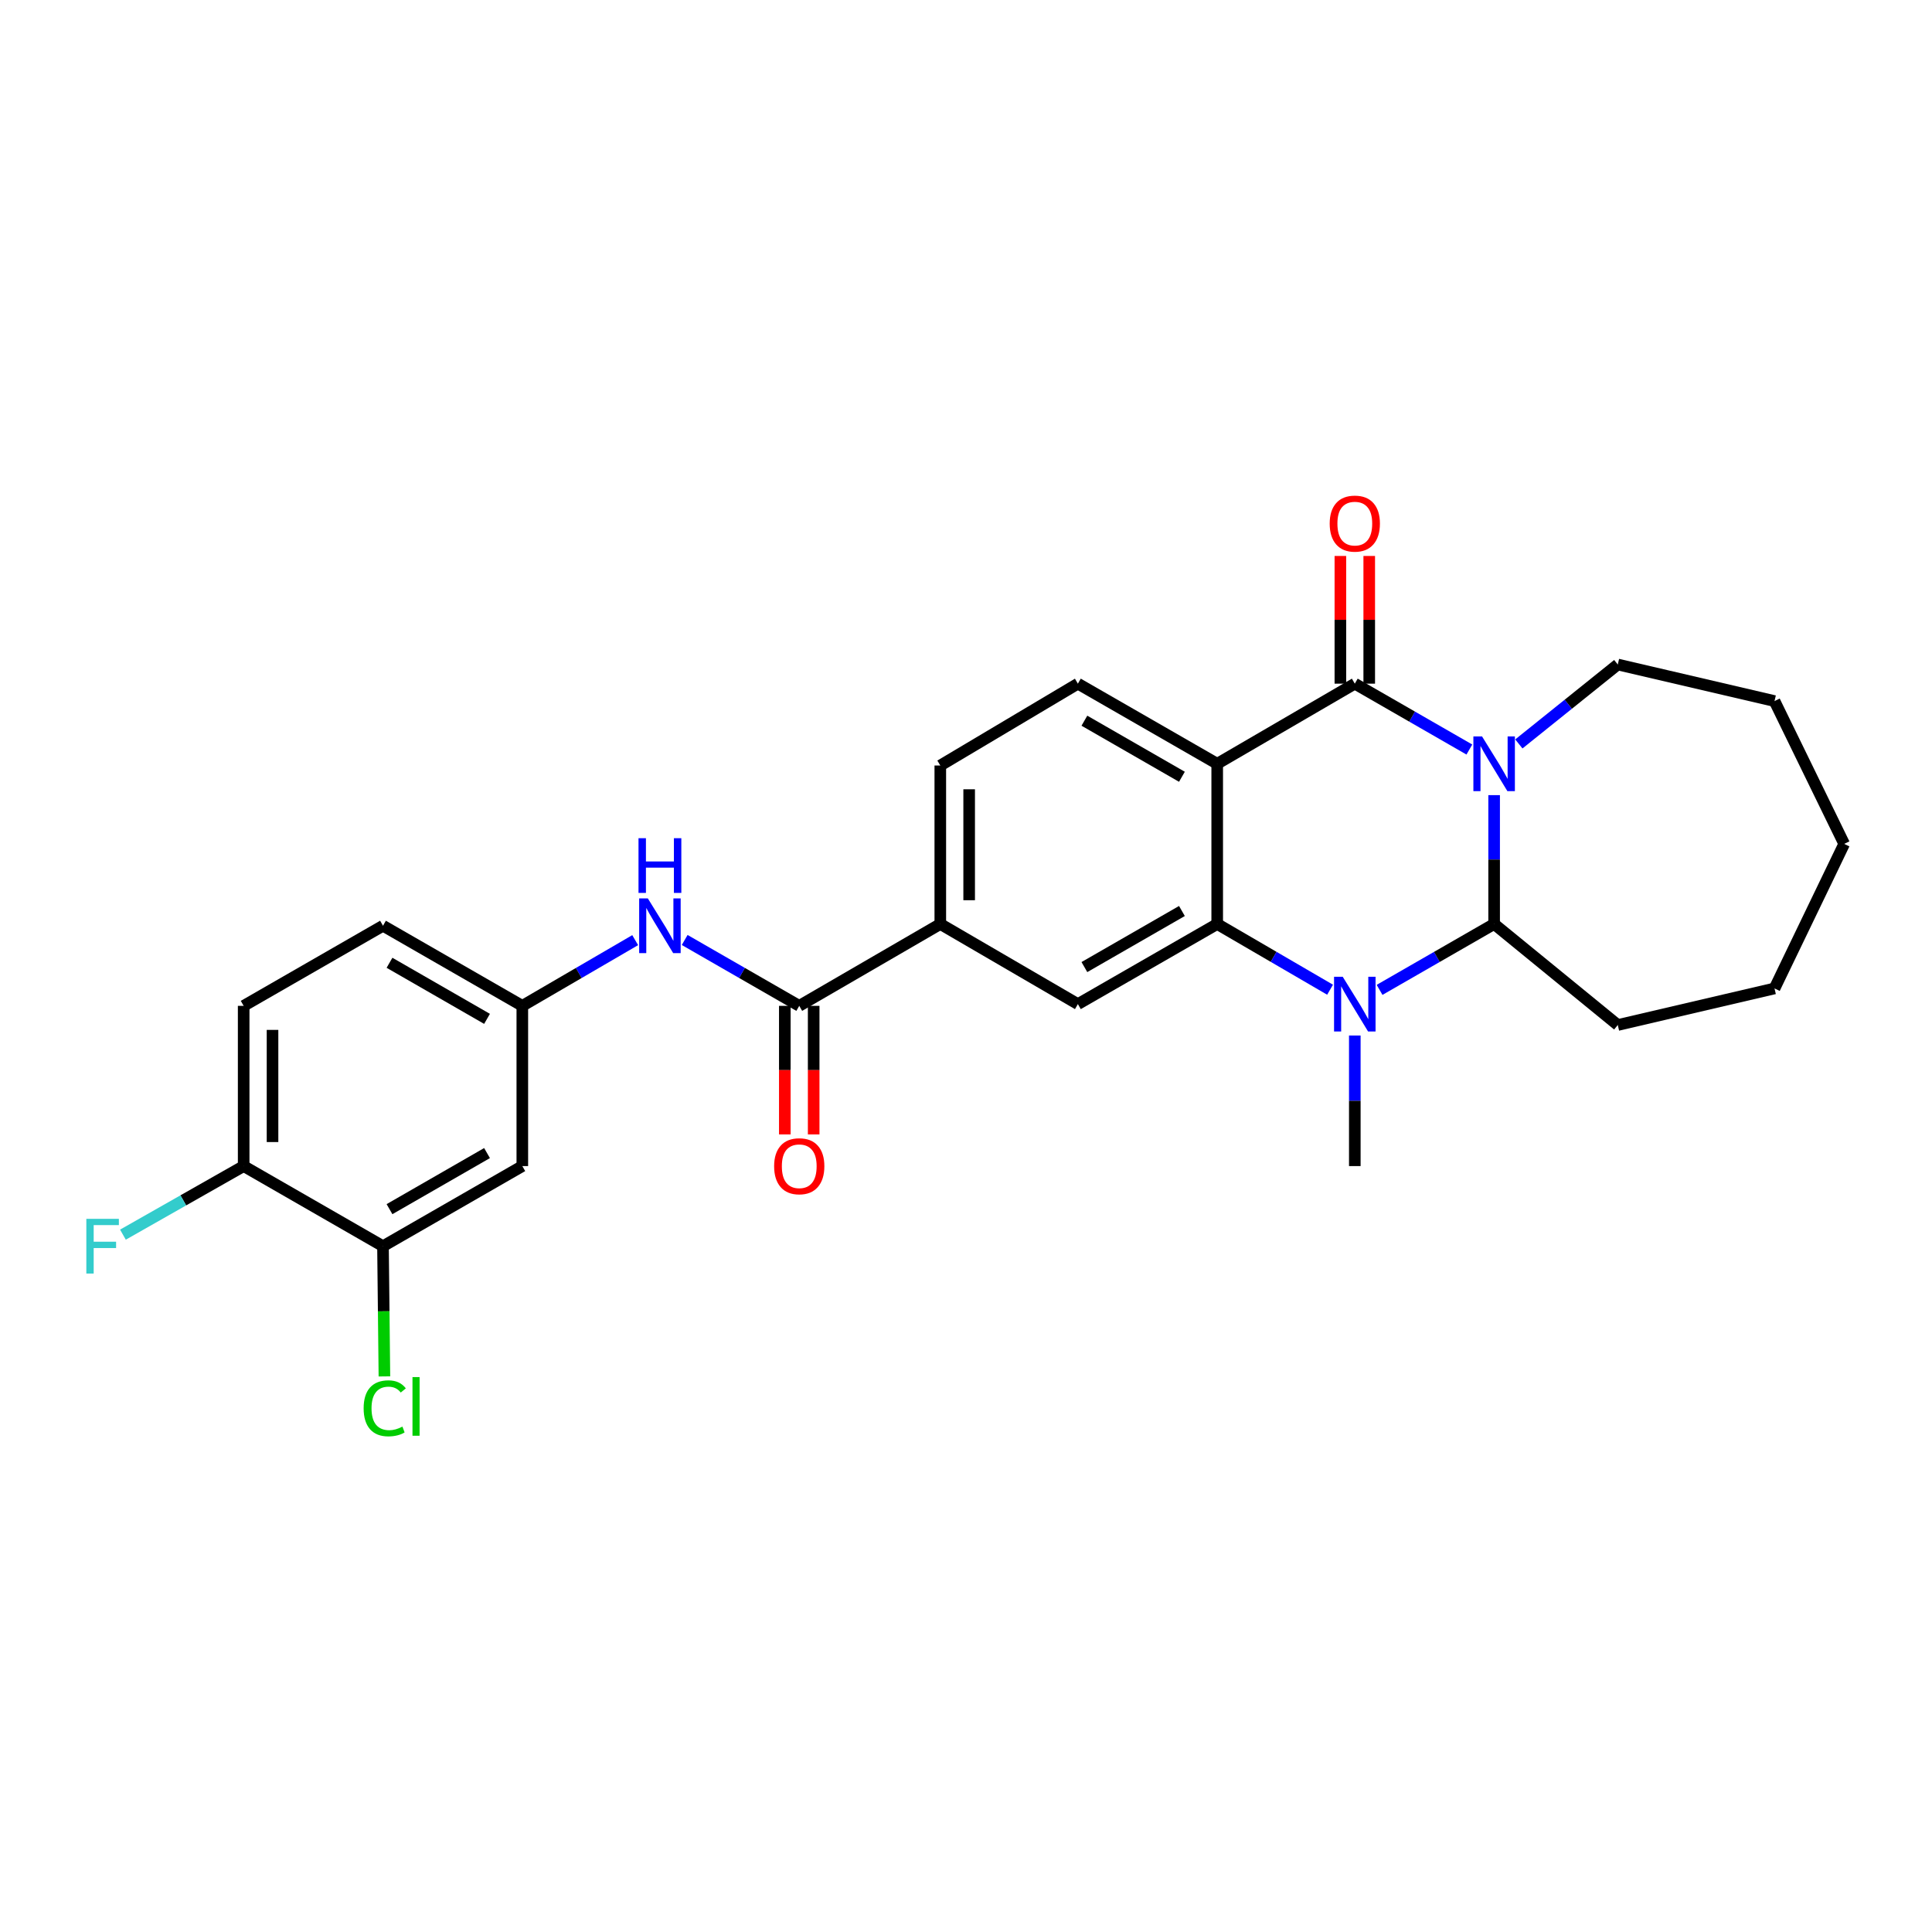 <?xml version='1.0' encoding='iso-8859-1'?>
<svg version='1.1' baseProfile='full'
              xmlns='http://www.w3.org/2000/svg'
                      xmlns:rdkit='http://www.rdkit.org/xml'
                      xmlns:xlink='http://www.w3.org/1999/xlink'
                  xml:space='preserve'
width='1000px' height='1000px' viewBox='0 0 1000 1000'>
<!-- END OF HEADER -->
<rect style='opacity:1.0;fill:#FFFFFF;stroke:none' width='1000' height='1000' x='0' y='0'> </rect>
<path class='bond-0' d='M 760.54,387.958 L 730.892,370.91' style='fill:none;fill-rule:evenodd;stroke:#0000FF;stroke-width:6px;stroke-linecap:butt;stroke-linejoin:miter;stroke-opacity:1' />
<path class='bond-0' d='M 730.892,370.91 L 701.245,353.862' style='fill:none;fill-rule:evenodd;stroke:#000000;stroke-width:6px;stroke-linecap:butt;stroke-linejoin:miter;stroke-opacity:1' />
<path class='bond-1' d='M 773.36,411.563 L 773.36,444.911' style='fill:none;fill-rule:evenodd;stroke:#0000FF;stroke-width:6px;stroke-linecap:butt;stroke-linejoin:miter;stroke-opacity:1' />
<path class='bond-1' d='M 773.36,444.911 L 773.36,478.259' style='fill:none;fill-rule:evenodd;stroke:#000000;stroke-width:6px;stroke-linecap:butt;stroke-linejoin:miter;stroke-opacity:1' />
<path class='bond-2' d='M 786.152,385.059 L 811.756,364.502' style='fill:none;fill-rule:evenodd;stroke:#0000FF;stroke-width:6px;stroke-linecap:butt;stroke-linejoin:miter;stroke-opacity:1' />
<path class='bond-2' d='M 811.756,364.502 L 837.36,343.945' style='fill:none;fill-rule:evenodd;stroke:#000000;stroke-width:6px;stroke-linecap:butt;stroke-linejoin:miter;stroke-opacity:1' />
<path class='bond-3' d='M 701.245,353.862 L 630.025,395.33' style='fill:none;fill-rule:evenodd;stroke:#000000;stroke-width:6px;stroke-linecap:butt;stroke-linejoin:miter;stroke-opacity:1' />
<path class='bond-4' d='M 708.713,353.862 L 708.713,320.814' style='fill:none;fill-rule:evenodd;stroke:#000000;stroke-width:6px;stroke-linecap:butt;stroke-linejoin:miter;stroke-opacity:1' />
<path class='bond-4' d='M 708.713,320.814 L 708.713,287.766' style='fill:none;fill-rule:evenodd;stroke:#FF0000;stroke-width:6px;stroke-linecap:butt;stroke-linejoin:miter;stroke-opacity:1' />
<path class='bond-4' d='M 693.776,353.862 L 693.776,320.814' style='fill:none;fill-rule:evenodd;stroke:#000000;stroke-width:6px;stroke-linecap:butt;stroke-linejoin:miter;stroke-opacity:1' />
<path class='bond-4' d='M 693.776,320.814 L 693.776,287.766' style='fill:none;fill-rule:evenodd;stroke:#FF0000;stroke-width:6px;stroke-linecap:butt;stroke-linejoin:miter;stroke-opacity:1' />
<path class='bond-5' d='M 630.025,395.33 L 557.91,353.862' style='fill:none;fill-rule:evenodd;stroke:#000000;stroke-width:6px;stroke-linecap:butt;stroke-linejoin:miter;stroke-opacity:1' />
<path class='bond-5' d='M 611.762,402.059 L 561.281,373.031' style='fill:none;fill-rule:evenodd;stroke:#000000;stroke-width:6px;stroke-linecap:butt;stroke-linejoin:miter;stroke-opacity:1' />
<path class='bond-6' d='M 630.025,395.33 L 630.025,478.259' style='fill:none;fill-rule:evenodd;stroke:#000000;stroke-width:6px;stroke-linecap:butt;stroke-linejoin:miter;stroke-opacity:1' />
<path class='bond-7' d='M 630.025,478.259 L 659.235,495.267' style='fill:none;fill-rule:evenodd;stroke:#000000;stroke-width:6px;stroke-linecap:butt;stroke-linejoin:miter;stroke-opacity:1' />
<path class='bond-7' d='M 659.235,495.267 L 688.444,512.274' style='fill:none;fill-rule:evenodd;stroke:#0000FF;stroke-width:6px;stroke-linecap:butt;stroke-linejoin:miter;stroke-opacity:1' />
<path class='bond-8' d='M 630.025,478.259 L 557.91,519.727' style='fill:none;fill-rule:evenodd;stroke:#000000;stroke-width:6px;stroke-linecap:butt;stroke-linejoin:miter;stroke-opacity:1' />
<path class='bond-8' d='M 611.762,471.53 L 561.281,500.558' style='fill:none;fill-rule:evenodd;stroke:#000000;stroke-width:6px;stroke-linecap:butt;stroke-linejoin:miter;stroke-opacity:1' />
<path class='bond-9' d='M 714.064,512.356 L 743.712,495.307' style='fill:none;fill-rule:evenodd;stroke:#0000FF;stroke-width:6px;stroke-linecap:butt;stroke-linejoin:miter;stroke-opacity:1' />
<path class='bond-9' d='M 743.712,495.307 L 773.36,478.259' style='fill:none;fill-rule:evenodd;stroke:#000000;stroke-width:6px;stroke-linecap:butt;stroke-linejoin:miter;stroke-opacity:1' />
<path class='bond-10' d='M 701.245,535.983 L 701.245,569.772' style='fill:none;fill-rule:evenodd;stroke:#0000FF;stroke-width:6px;stroke-linecap:butt;stroke-linejoin:miter;stroke-opacity:1' />
<path class='bond-10' d='M 701.245,569.772 L 701.245,603.561' style='fill:none;fill-rule:evenodd;stroke:#000000;stroke-width:6px;stroke-linecap:butt;stroke-linejoin:miter;stroke-opacity:1' />
<path class='bond-11' d='M 773.36,478.259 L 837.36,530.549' style='fill:none;fill-rule:evenodd;stroke:#000000;stroke-width:6px;stroke-linecap:butt;stroke-linejoin:miter;stroke-opacity:1' />
<path class='bond-12' d='M 413.687,520.632 L 486.699,478.259' style='fill:none;fill-rule:evenodd;stroke:#000000;stroke-width:6px;stroke-linecap:butt;stroke-linejoin:miter;stroke-opacity:1' />
<path class='bond-13' d='M 413.687,520.632 L 384.039,503.584' style='fill:none;fill-rule:evenodd;stroke:#000000;stroke-width:6px;stroke-linecap:butt;stroke-linejoin:miter;stroke-opacity:1' />
<path class='bond-13' d='M 384.039,503.584 L 354.391,486.535' style='fill:none;fill-rule:evenodd;stroke:#0000FF;stroke-width:6px;stroke-linecap:butt;stroke-linejoin:miter;stroke-opacity:1' />
<path class='bond-14' d='M 406.218,520.632 L 406.218,553.9' style='fill:none;fill-rule:evenodd;stroke:#000000;stroke-width:6px;stroke-linecap:butt;stroke-linejoin:miter;stroke-opacity:1' />
<path class='bond-14' d='M 406.218,553.9 L 406.218,587.168' style='fill:none;fill-rule:evenodd;stroke:#FF0000;stroke-width:6px;stroke-linecap:butt;stroke-linejoin:miter;stroke-opacity:1' />
<path class='bond-14' d='M 421.155,520.632 L 421.155,553.9' style='fill:none;fill-rule:evenodd;stroke:#000000;stroke-width:6px;stroke-linecap:butt;stroke-linejoin:miter;stroke-opacity:1' />
<path class='bond-14' d='M 421.155,553.9 L 421.155,587.168' style='fill:none;fill-rule:evenodd;stroke:#FF0000;stroke-width:6px;stroke-linecap:butt;stroke-linejoin:miter;stroke-opacity:1' />
<path class='bond-15' d='M 557.91,519.727 L 486.699,478.259' style='fill:none;fill-rule:evenodd;stroke:#000000;stroke-width:6px;stroke-linecap:butt;stroke-linejoin:miter;stroke-opacity:1' />
<path class='bond-16' d='M 486.699,478.259 L 486.699,396.226' style='fill:none;fill-rule:evenodd;stroke:#000000;stroke-width:6px;stroke-linecap:butt;stroke-linejoin:miter;stroke-opacity:1' />
<path class='bond-16' d='M 501.636,465.954 L 501.636,408.531' style='fill:none;fill-rule:evenodd;stroke:#000000;stroke-width:6px;stroke-linecap:butt;stroke-linejoin:miter;stroke-opacity:1' />
<path class='bond-17' d='M 328.771,486.617 L 299.561,503.624' style='fill:none;fill-rule:evenodd;stroke:#0000FF;stroke-width:6px;stroke-linecap:butt;stroke-linejoin:miter;stroke-opacity:1' />
<path class='bond-17' d='M 299.561,503.624 L 270.352,520.632' style='fill:none;fill-rule:evenodd;stroke:#000000;stroke-width:6px;stroke-linecap:butt;stroke-linejoin:miter;stroke-opacity:1' />
<path class='bond-18' d='M 557.91,353.862 L 486.699,396.226' style='fill:none;fill-rule:evenodd;stroke:#000000;stroke-width:6px;stroke-linecap:butt;stroke-linejoin:miter;stroke-opacity:1' />
<path class='bond-19' d='M 198.236,645.029 L 270.352,603.561' style='fill:none;fill-rule:evenodd;stroke:#000000;stroke-width:6px;stroke-linecap:butt;stroke-linejoin:miter;stroke-opacity:1' />
<path class='bond-19' d='M 201.607,625.86 L 252.088,596.832' style='fill:none;fill-rule:evenodd;stroke:#000000;stroke-width:6px;stroke-linecap:butt;stroke-linejoin:miter;stroke-opacity:1' />
<path class='bond-20' d='M 198.236,645.029 L 198.604,678.727' style='fill:none;fill-rule:evenodd;stroke:#000000;stroke-width:6px;stroke-linecap:butt;stroke-linejoin:miter;stroke-opacity:1' />
<path class='bond-20' d='M 198.604,678.727 L 198.971,712.425' style='fill:none;fill-rule:evenodd;stroke:#00CC00;stroke-width:6px;stroke-linecap:butt;stroke-linejoin:miter;stroke-opacity:1' />
<path class='bond-21' d='M 198.236,645.029 L 126.12,603.561' style='fill:none;fill-rule:evenodd;stroke:#000000;stroke-width:6px;stroke-linecap:butt;stroke-linejoin:miter;stroke-opacity:1' />
<path class='bond-22' d='M 270.352,603.561 L 270.352,520.632' style='fill:none;fill-rule:evenodd;stroke:#000000;stroke-width:6px;stroke-linecap:butt;stroke-linejoin:miter;stroke-opacity:1' />
<path class='bond-23' d='M 270.352,520.632 L 198.236,479.163' style='fill:none;fill-rule:evenodd;stroke:#000000;stroke-width:6px;stroke-linecap:butt;stroke-linejoin:miter;stroke-opacity:1' />
<path class='bond-23' d='M 252.088,527.361 L 201.607,498.333' style='fill:none;fill-rule:evenodd;stroke:#000000;stroke-width:6px;stroke-linecap:butt;stroke-linejoin:miter;stroke-opacity:1' />
<path class='bond-24' d='M 126.12,603.561 L 126.12,520.632' style='fill:none;fill-rule:evenodd;stroke:#000000;stroke-width:6px;stroke-linecap:butt;stroke-linejoin:miter;stroke-opacity:1' />
<path class='bond-24' d='M 141.058,591.122 L 141.058,533.071' style='fill:none;fill-rule:evenodd;stroke:#000000;stroke-width:6px;stroke-linecap:butt;stroke-linejoin:miter;stroke-opacity:1' />
<path class='bond-25' d='M 126.12,603.561 L 94.874,621.308' style='fill:none;fill-rule:evenodd;stroke:#000000;stroke-width:6px;stroke-linecap:butt;stroke-linejoin:miter;stroke-opacity:1' />
<path class='bond-25' d='M 94.874,621.308 L 63.628,639.055' style='fill:none;fill-rule:evenodd;stroke:#33CCCC;stroke-width:6px;stroke-linecap:butt;stroke-linejoin:miter;stroke-opacity:1' />
<path class='bond-26' d='M 126.12,520.632 L 198.236,479.163' style='fill:none;fill-rule:evenodd;stroke:#000000;stroke-width:6px;stroke-linecap:butt;stroke-linejoin:miter;stroke-opacity:1' />
<path class='bond-27' d='M 837.36,343.945 L 918.488,362.874' style='fill:none;fill-rule:evenodd;stroke:#000000;stroke-width:6px;stroke-linecap:butt;stroke-linejoin:miter;stroke-opacity:1' />
<path class='bond-28' d='M 837.36,530.549 L 918.488,511.611' style='fill:none;fill-rule:evenodd;stroke:#000000;stroke-width:6px;stroke-linecap:butt;stroke-linejoin:miter;stroke-opacity:1' />
<path class='bond-29' d='M 918.488,362.874 L 954.545,436.799' style='fill:none;fill-rule:evenodd;stroke:#000000;stroke-width:6px;stroke-linecap:butt;stroke-linejoin:miter;stroke-opacity:1' />
<path class='bond-30' d='M 918.488,511.611 L 954.545,436.799' style='fill:none;fill-rule:evenodd;stroke:#000000;stroke-width:6px;stroke-linecap:butt;stroke-linejoin:miter;stroke-opacity:1' />
<path  class='atom-0' d='M 767.1 381.17
L 776.38 396.17
Q 777.3 397.65, 778.78 400.33
Q 780.26 403.01, 780.34 403.17
L 780.34 381.17
L 784.1 381.17
L 784.1 409.49
L 780.22 409.49
L 770.26 393.09
Q 769.1 391.17, 767.86 388.97
Q 766.66 386.77, 766.3 386.09
L 766.3 409.49
L 762.62 409.49
L 762.62 381.17
L 767.1 381.17
' fill='#0000FF'/>
<path  class='atom-4' d='M 694.985 505.567
L 704.265 520.567
Q 705.185 522.047, 706.665 524.727
Q 708.145 527.407, 708.225 527.567
L 708.225 505.567
L 711.985 505.567
L 711.985 533.887
L 708.105 533.887
L 698.145 517.487
Q 696.985 515.567, 695.745 513.367
Q 694.545 511.167, 694.185 510.487
L 694.185 533.887
L 690.505 533.887
L 690.505 505.567
L 694.985 505.567
' fill='#0000FF'/>
<path  class='atom-9' d='M 335.311 465.003
L 344.591 480.003
Q 345.511 481.483, 346.991 484.163
Q 348.471 486.843, 348.551 487.003
L 348.551 465.003
L 352.311 465.003
L 352.311 493.323
L 348.431 493.323
L 338.471 476.923
Q 337.311 475.003, 336.071 472.803
Q 334.871 470.603, 334.511 469.923
L 334.511 493.323
L 330.831 493.323
L 330.831 465.003
L 335.311 465.003
' fill='#0000FF'/>
<path  class='atom-9' d='M 330.491 433.851
L 334.331 433.851
L 334.331 445.891
L 348.811 445.891
L 348.811 433.851
L 352.651 433.851
L 352.651 462.171
L 348.811 462.171
L 348.811 449.091
L 334.331 449.091
L 334.331 462.171
L 330.491 462.171
L 330.491 433.851
' fill='#0000FF'/>
<path  class='atom-13' d='M 688.245 271.013
Q 688.245 264.213, 691.605 260.413
Q 694.965 256.613, 701.245 256.613
Q 707.525 256.613, 710.885 260.413
Q 714.245 264.213, 714.245 271.013
Q 714.245 277.893, 710.845 281.813
Q 707.445 285.693, 701.245 285.693
Q 695.005 285.693, 691.605 281.813
Q 688.245 277.933, 688.245 271.013
M 701.245 282.493
Q 705.565 282.493, 707.885 279.613
Q 710.245 276.693, 710.245 271.013
Q 710.245 265.453, 707.885 262.653
Q 705.565 259.813, 701.245 259.813
Q 696.925 259.813, 694.565 262.613
Q 692.245 265.413, 692.245 271.013
Q 692.245 276.733, 694.565 279.613
Q 696.925 282.493, 701.245 282.493
' fill='#FF0000'/>
<path  class='atom-17' d='M 400.687 603.641
Q 400.687 596.841, 404.047 593.041
Q 407.407 589.241, 413.687 589.241
Q 419.967 589.241, 423.327 593.041
Q 426.687 596.841, 426.687 603.641
Q 426.687 610.521, 423.287 614.441
Q 419.887 618.321, 413.687 618.321
Q 407.447 618.321, 404.047 614.441
Q 400.687 610.561, 400.687 603.641
M 413.687 615.121
Q 418.007 615.121, 420.327 612.241
Q 422.687 609.321, 422.687 603.641
Q 422.687 598.081, 420.327 595.281
Q 418.007 592.441, 413.687 592.441
Q 409.367 592.441, 407.007 595.241
Q 404.687 598.041, 404.687 603.641
Q 404.687 609.361, 407.007 612.241
Q 409.367 615.121, 413.687 615.121
' fill='#FF0000'/>
<path  class='atom-21' d='M 188.221 728.938
Q 188.221 721.898, 191.501 718.218
Q 194.821 714.498, 201.101 714.498
Q 206.941 714.498, 210.061 718.618
L 207.421 720.778
Q 205.141 717.778, 201.101 717.778
Q 196.821 717.778, 194.541 720.658
Q 192.301 723.498, 192.301 728.938
Q 192.301 734.538, 194.621 737.418
Q 196.981 740.298, 201.541 740.298
Q 204.661 740.298, 208.301 738.418
L 209.421 741.418
Q 207.941 742.378, 205.701 742.938
Q 203.461 743.498, 200.981 743.498
Q 194.821 743.498, 191.501 739.738
Q 188.221 735.978, 188.221 728.938
' fill='#00CC00'/>
<path  class='atom-21' d='M 213.501 712.778
L 217.181 712.778
L 217.181 743.138
L 213.501 743.138
L 213.501 712.778
' fill='#00CC00'/>
<path  class='atom-23' d='M 44.689 630.869
L 61.529 630.869
L 61.529 634.109
L 48.489 634.109
L 48.489 642.709
L 60.089 642.709
L 60.089 645.989
L 48.489 645.989
L 48.489 659.189
L 44.689 659.189
L 44.689 630.869
' fill='#33CCCC'/>
</svg>
